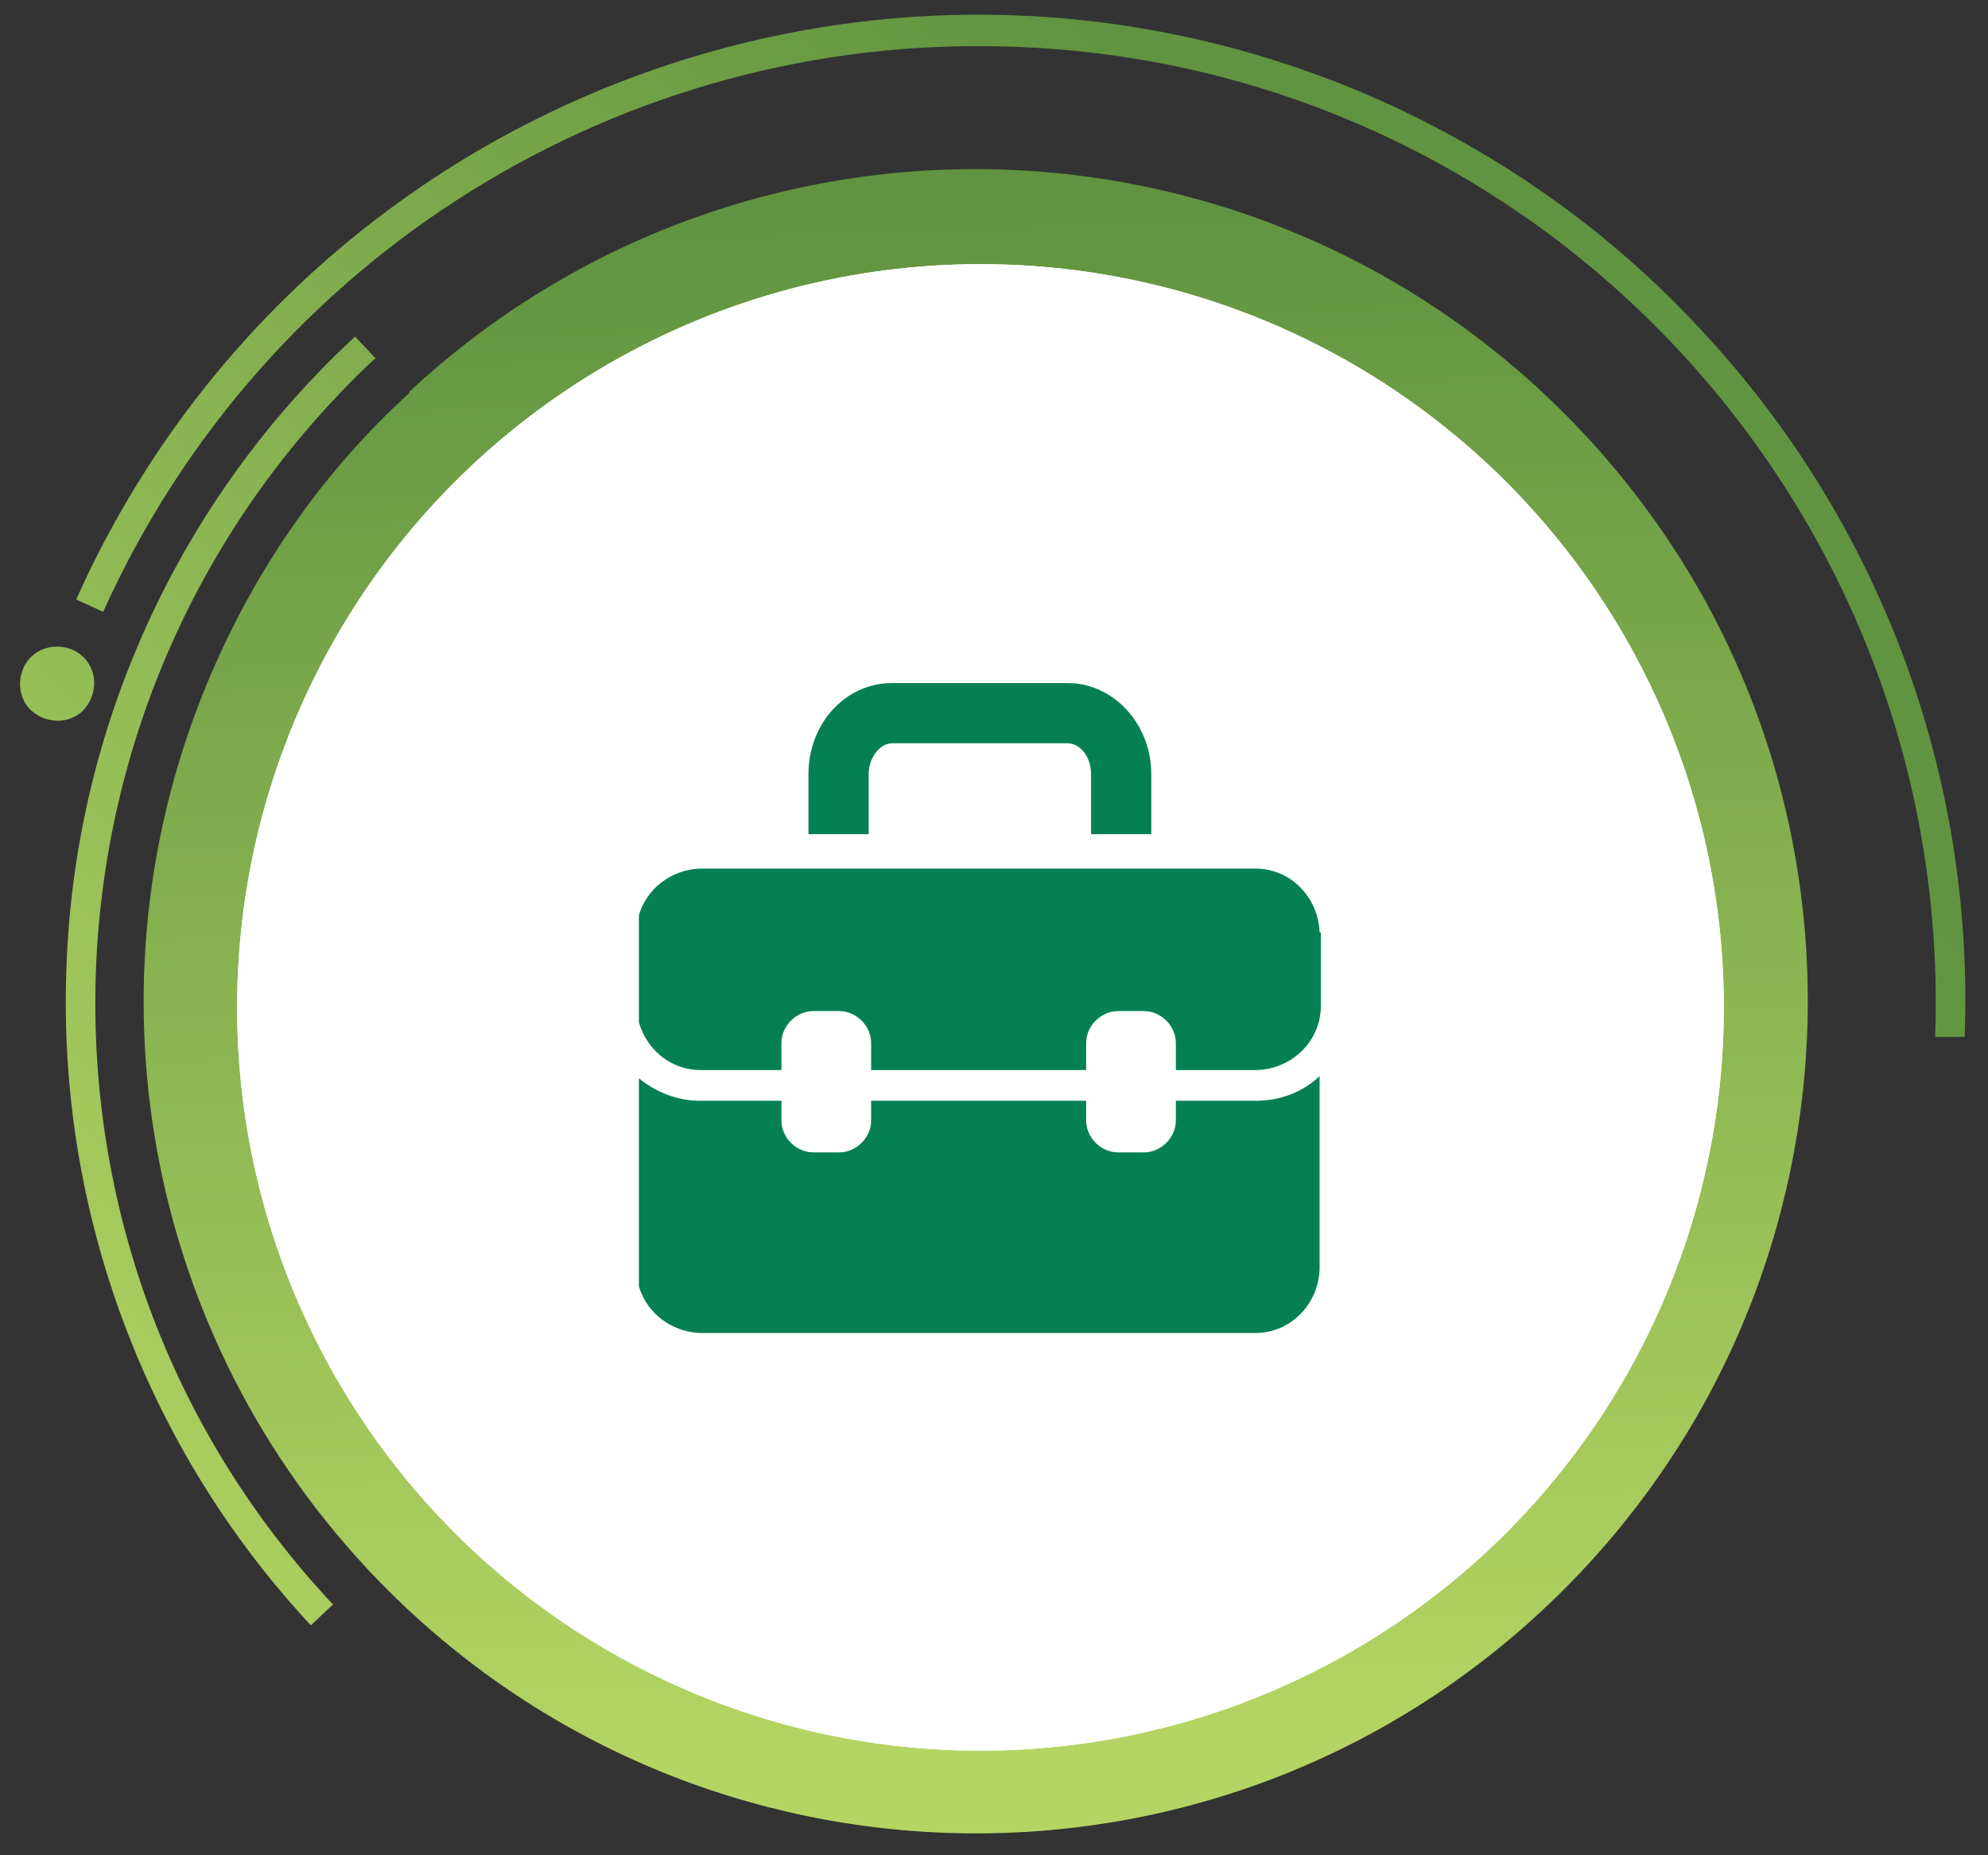 <?xml version="1.0" encoding="UTF-8"?>
<svg id="Layer_1" xmlns="http://www.w3.org/2000/svg" xmlns:xlink="http://www.w3.org/1999/xlink" version="1.1" viewBox="0 0 161.8 151">
  <rect x="0" y="0" width="161.8" height="151" fill="#333333" stroke="none"/>
  <!-- Generator: Adobe Illustrator 29.3.0, SVG Export Plug-In . SVG Version: 2.1.0 Build 146)  -->
  <defs>
    <style>
      .st0 {
        fill: none;
      }

      .st1 {
        fill: url(#linear-gradient1);
      }

      .st2 {
        fill: url(#linear-gradient);
      }

      .st3 {
        fill: #fff;
      }

      .st4 {
        fill: #058053;
      }

      .st5 {
        clip-path: url(#clippath);
      }
    </style>
    <linearGradient id="linear-gradient" x1="-882.9" y1="606.5" x2="-882.3" y2="607.2" gradientTransform="translate(143518.5 -21327.3) rotate(-43) scale(135.4 -135.4)" gradientUnits="userSpaceOnUse">
      <stop offset="0" stop-color="#b4d563"/>
      <stop offset="1" stop-color="#609440"/>
    </linearGradient>
    <linearGradient id="linear-gradient1" x1="-883.4" y1="606.9" x2="-882.4" y2="606.9" gradientTransform="translate(156787.2 -32118) rotate(-43) scale(154.7 -137.3)" gradientUnits="userSpaceOnUse">
      <stop offset="0" stop-color="#b4d563"/>
      <stop offset="1" stop-color="#609440"/>
    </linearGradient>
    <clipPath id="clippath">
      <rect class="st0" x="52" y="55.6" width="55.5" height="52.9"/>
    </clipPath>
  </defs>
  <g id="Group_1958">
    <g id="gradient_Circle">
      <path id="Path_6110" class="st2" d="M33.3,31.9c27.4-25.5,70.2-23.9,95.7,3.5,25.5,27.4,23.9,70.2-3.5,95.7-27.4,25.5-70.2,23.9-95.7-3.5-18.5-19.9-23.3-48.9-12.2-73.7,3.7-8.3,9-15.8,15.7-21.9Z"/>
      <path id="Path_6111" class="st1" d="M138.4,26.8c14.6,15.6,22.3,36.3,21.5,57.6h-2.4C159,41.3,125.3,5.2,82.3,3.8,50.6,2.7,21.4,20.9,8.4,49.8l-2.2-1C24.3,8.3,71.8-9.9,112.4,8.2c9.8,4.4,18.7,10.7,26,18.6ZM5.4,79c-.7,19.7,6.5,38.9,19.9,53.3l1.8-1.7C0,101.7,1.6,56.3,30.5,29.2c0,0,0,0,.1,0l-1.7-1.8C14.5,40.7,6,59.4,5.4,79ZM6.7,57.9c1.2-1.2,1.3-3.1.2-4.3s-3.1-1.3-4.3-.2-1.3,3.1-.2,4.3h0c1.2,1.2,3.1,1.3,4.3.2Z"/>
    </g>
    <g>
      <circle id="Ellipse_5-2" class="st3" cx="79.8" cy="82" r="60.5"/>
      <circle id="Ellipse_5-3" class="st3" cx="79.8" cy="82" r="60.5"/>
    </g>
    <g id="Group_1843">
      <g class="st5">
        <g id="Group_1842">
          <path id="Path_6129" class="st4" d="M107.5,75.9v6c0,2.8-2.3,5.1-5.2,5.2h-6.6v-2.2c0-1.4-1.2-2.6-2.6-2.6h-2.1c-1.4,0-2.6,1.2-2.6,2.6v2.2h-17.5v-2.2c0-1.4-1.2-2.6-2.6-2.6h-2.1c-1.4,0-2.6,1.2-2.6,2.6v2.2h-6.6c-2.8,0-5.1-2.3-5.2-5.2v-6c0-2.8,2.3-5.1,5.2-5.2h45.2c2.8,0,5.1,2.3,5.2,5.2M70.7,63c0-1.3.9-2.5,1.9-2.5h14.3c1,0,1.9,1.1,1.9,2.5v4.9h4.9v-4.9c0-4.1-3.1-7.4-6.8-7.4h-14.3c-3.8,0-6.8,3.3-6.8,7.4v4.9h4.9v-4.9ZM95.7,89.6v1.6c0,1.4-1.2,2.6-2.6,2.6h-2.1c-1.4,0-2.6-1.2-2.6-2.6v-1.6h-17.5v1.6c0,1.4-1.2,2.6-2.6,2.6h-2.1c-1.4,0-2.6-1.2-2.6-2.6v-1.6h-6.6c-1.9,0-3.7-.7-5.2-2v15.7c0,2.8,2.3,5.1,5.2,5.2h45.2c2.8,0,5.1-2.3,5.2-5.2v-15.7c-1.4,1.3-3.2,2-5.2,2h-6.6Z"/>
        </g>
      </g>
    </g>
  </g>
</svg>